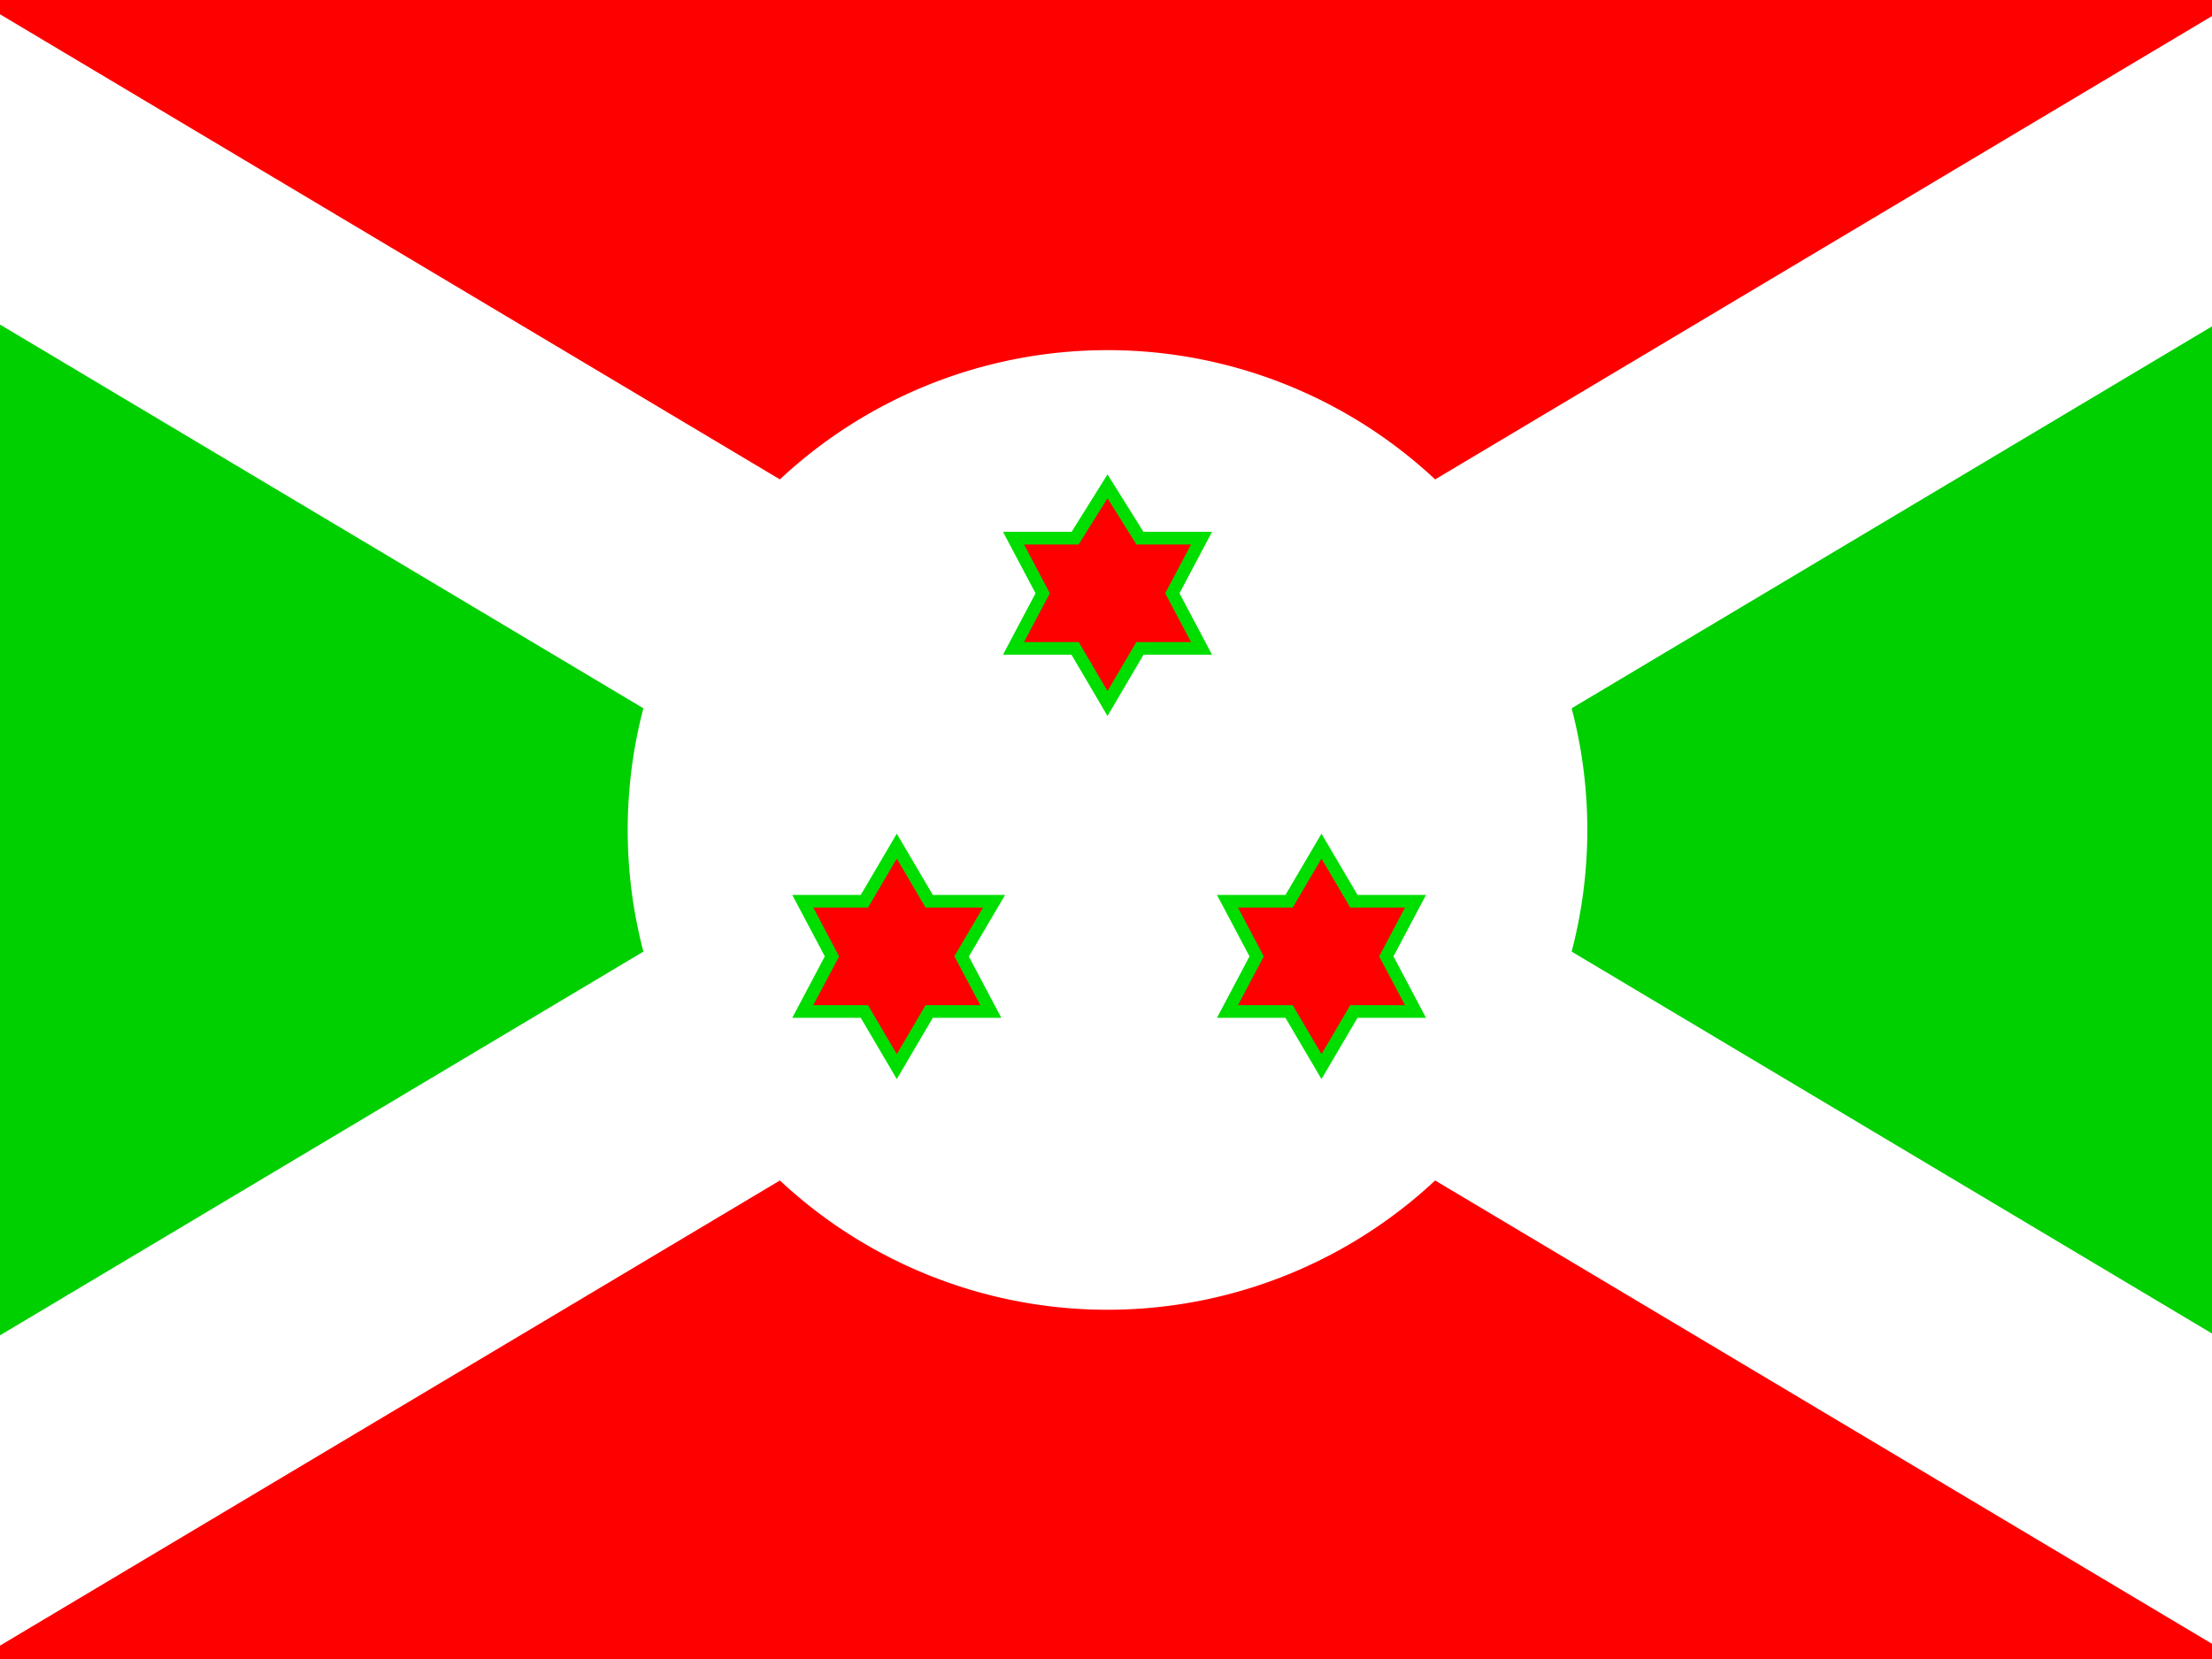 <svg xmlns="http://www.w3.org/2000/svg" width="640" height="480"><rect width="100%" height="100%" fill="#333333" stroke="none"/><defs><clipPath id="a"><path fill-opacity=".7" d="M-91 0h683v512H-91z"/></clipPath></defs><g fill-rule="evenodd" clip-path="url(#a)" transform="matrix(.938 0 0 .938 85 0)"><path fill="#00cf00" d="m-178 0 429 256-429 256zm858 0L251 256l429 256z"/><path fill="red" d="m-178 0 429 256L680 0zm0 512 429-256 429 256z"/><path fill="#fff" d="M680 0h-80l-778 464v48h80L680 48z"/><path fill="#fff" d="M399 256a148 148 0 1 1-296 0 148 148 0 0 1 296 0z"/><path fill="#fff" d="M-178 0v48l778 464h80v-48L-98 0z"/><path fill="red" stroke="#00de00" stroke-width="3.9" d="M280 200h-19l-10 17-10-17h-19l9-17-9-17h19l10-16 10 16h19l-9 17zm-65 112h-19l-10 17-10-17h-19l9-17-9-17h19l10-17 10 17h20l-10 17zm131 0h-19l-10 17-10-17h-19l9-17-9-17h19l10-17 10 17h19l-9 17z"/></g></svg>